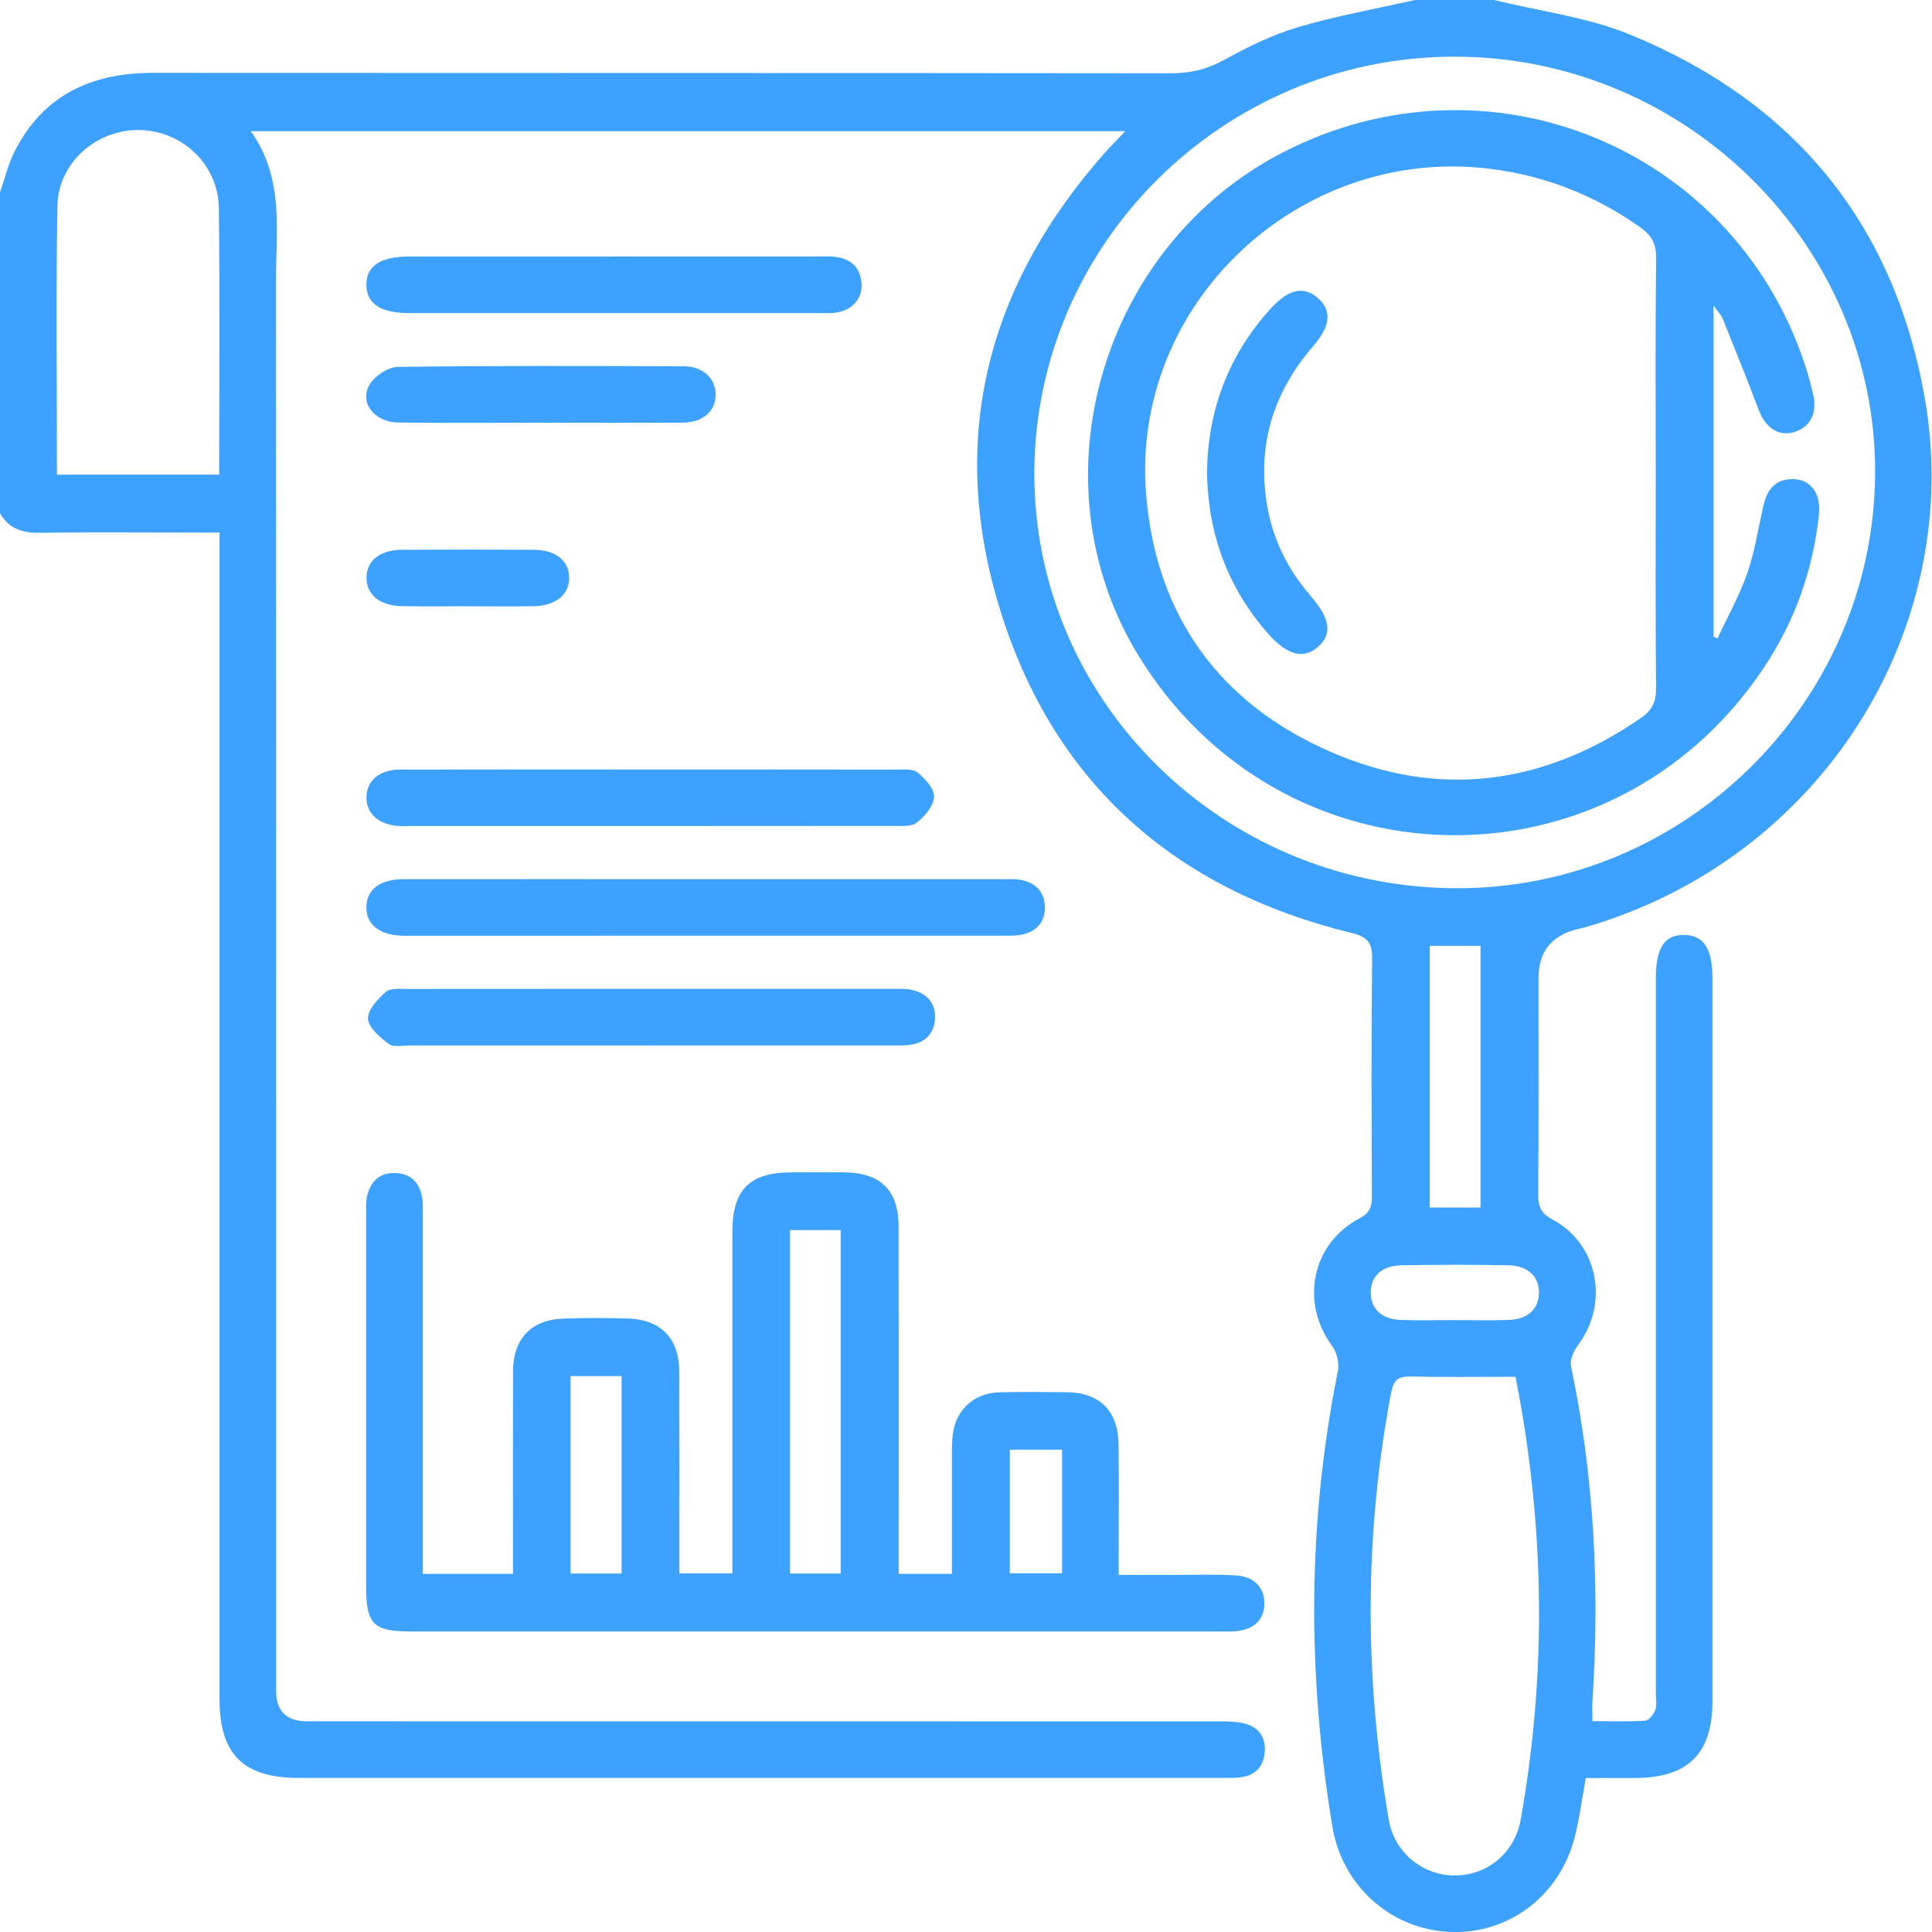 <svg width="70" height="70" viewBox="0 0 70 70" fill="none" xmlns="http://www.w3.org/2000/svg">
<g clip-path="url(#clip0_19_29421)">
<path d="M54.134 0C55.783 0.407 57.514 0.618 59.068 1.257C64.958 3.674 68.594 8.043 69.726 14.349C71.231 22.735 66.023 31.138 57.391 33.608C57.303 33.634 57.212 33.648 57.125 33.67C56.203 33.907 55.742 34.497 55.742 35.438C55.742 38.059 55.752 40.679 55.733 43.3C55.73 43.738 55.848 43.97 56.257 44.189C57.903 45.07 58.308 47.214 57.182 48.726C57.024 48.936 56.87 49.265 56.92 49.496C57.767 53.516 57.964 57.574 57.695 61.662C57.682 61.864 57.695 62.066 57.695 62.361C58.346 62.361 58.976 62.383 59.601 62.344C59.738 62.335 59.914 62.119 59.972 61.964C60.039 61.782 59.995 61.559 59.995 61.354C59.995 52.718 59.995 44.083 59.995 35.447C59.995 34.332 60.313 33.856 61.042 33.875C61.732 33.892 62.046 34.379 62.046 35.442C62.046 44.168 62.046 52.896 62.046 61.623C62.046 63.54 61.164 64.415 59.243 64.42C58.654 64.42 58.065 64.42 57.457 64.42C57.32 65.168 57.23 65.869 57.058 66.549C56.523 68.677 54.679 70.077 52.561 69.998C50.416 69.919 48.635 68.35 48.276 66.184C47.365 60.671 47.366 55.168 48.474 49.678C48.531 49.395 48.438 49 48.265 48.765C47.101 47.192 47.524 45.057 49.255 44.146C49.63 43.949 49.709 43.725 49.707 43.35C49.697 40.479 49.683 37.608 49.715 34.736C49.722 34.139 49.529 33.938 48.96 33.8C42.598 32.247 38.208 28.405 36.253 22.151C34.319 15.965 35.734 10.379 40.035 5.532C40.244 5.295 40.467 5.073 40.77 4.753H9.088C10.319 6.484 9.993 8.408 9.995 10.271C10.009 27.27 10.004 44.267 10.004 61.267C10.004 61.999 10.38 62.366 11.132 62.366C22.159 62.366 33.185 62.366 44.213 62.369C44.505 62.369 44.81 62.374 45.091 62.446C45.629 62.585 45.879 62.968 45.82 63.52C45.766 64.042 45.449 64.335 44.934 64.398C44.709 64.425 44.478 64.417 44.25 64.417C33.11 64.417 21.969 64.417 10.829 64.417C8.812 64.417 7.954 63.563 7.954 61.554C7.954 47.791 7.954 34.029 7.954 20.266V19.293C7.41 19.293 6.917 19.293 6.424 19.293C4.761 19.293 3.097 19.275 1.435 19.304C0.806 19.314 0.318 19.153 0 18.595C0 14.72 0 10.848 0 6.973C0.171 6.482 0.289 5.965 0.522 5.504C1.556 3.445 3.311 2.638 5.544 2.64C17.838 2.649 30.133 2.64 42.429 2.655C43.136 2.655 43.737 2.513 44.36 2.167C45.211 1.697 46.105 1.258 47.032 0.984C48.419 0.575 49.852 0.32 51.265 0C52.222 0 53.179 0 54.136 0L54.134 0ZM37.476 17.092C37.436 25.349 44.228 32.1 52.66 32.182C60.979 32.264 67.874 25.496 67.939 17.189C68.002 8.916 61.118 2.066 52.725 2.053C44.37 2.039 37.517 8.798 37.476 17.092ZM54.911 49.883C53.602 49.883 52.354 49.9 51.107 49.874C50.662 49.866 50.494 49.993 50.405 50.455C49.424 55.608 49.436 60.765 50.316 65.927C50.52 67.122 51.537 67.952 52.715 67.951C53.895 67.951 54.884 67.132 55.1 65.918C56.047 60.596 55.973 55.285 54.911 49.883ZM2.063 17.198H7.941C7.941 13.95 7.966 10.747 7.93 7.543C7.912 5.951 6.583 4.715 5.013 4.71C3.479 4.705 2.108 5.903 2.08 7.461C2.024 10.687 2.063 13.916 2.063 17.198ZM53.641 43.75V34.269H51.799V43.75H53.641ZM52.674 47.83C53.333 47.83 53.992 47.847 54.65 47.825C55.345 47.803 55.737 47.447 55.759 46.871C55.783 46.272 55.374 45.856 54.658 45.843C53.364 45.819 52.069 45.82 50.775 45.843C50.053 45.855 49.647 46.26 49.666 46.863C49.684 47.445 50.07 47.8 50.767 47.825C51.402 47.847 52.039 47.83 52.674 47.83Z" fill="#3CA1FF"/>
<path d="M32.559 57.024H34.49C34.49 55.653 34.488 54.316 34.49 52.979C34.49 52.638 34.48 52.292 34.524 51.955C34.639 51.077 35.303 50.472 36.187 50.448C37.007 50.426 37.827 50.435 38.647 50.443C39.828 50.453 40.504 51.109 40.525 52.302C40.547 53.6 40.532 54.9 40.532 56.199C40.532 56.447 40.532 56.696 40.532 57.06C41.295 57.06 42.014 57.06 42.733 57.06C43.417 57.062 44.103 57.036 44.783 57.081C45.457 57.125 45.825 57.536 45.812 58.122C45.796 58.707 45.413 59.06 44.728 59.106C44.547 59.118 44.363 59.111 44.182 59.111C34.432 59.111 24.68 59.111 14.929 59.111C13.512 59.111 13.265 58.863 13.265 57.44C13.265 52.974 13.265 48.508 13.265 44.042C13.265 43.814 13.248 43.579 13.296 43.36C13.418 42.806 13.755 42.472 14.352 42.502C14.914 42.532 15.213 42.872 15.297 43.407C15.332 43.629 15.316 43.862 15.316 44.09C15.316 48.145 15.316 52.201 15.316 56.257C15.316 56.502 15.316 56.745 15.316 57.024H18.586C18.586 56.749 18.586 56.506 18.586 56.261C18.586 54.073 18.581 51.886 18.588 49.698C18.591 48.507 19.239 47.817 20.413 47.776C21.209 47.748 22.009 47.747 22.805 47.776C23.947 47.82 24.604 48.514 24.608 49.654C24.616 51.842 24.611 54.028 24.611 56.216C24.611 56.463 24.611 56.711 24.611 57.007H26.535V56.259C26.535 52.385 26.535 48.512 26.535 44.638C26.535 43.105 27.155 42.482 28.674 42.477C29.312 42.475 29.949 42.472 30.588 42.477C31.911 42.49 32.557 43.127 32.559 44.442C32.564 48.339 32.56 52.236 32.56 56.132C32.56 56.401 32.56 56.672 32.56 57.019L32.559 57.024ZM28.624 44.569V57.011H30.46V44.569H28.624ZM20.673 49.859V57.012H22.522V49.859H20.673ZM36.587 52.525V57.005H38.482V52.525H36.587Z" fill="#3CA1FF"/>
<path d="M25.633 31.855C29.21 31.855 32.786 31.855 36.363 31.855C36.59 31.855 36.825 31.841 37.042 31.891C37.542 32.004 37.844 32.332 37.857 32.851C37.871 33.37 37.59 33.719 37.092 33.848C36.854 33.909 36.596 33.902 36.347 33.902C29.172 33.904 21.997 33.904 14.821 33.904C14.753 33.904 14.684 33.904 14.616 33.904C13.762 33.892 13.27 33.51 13.275 32.868C13.281 32.228 13.77 31.855 14.631 31.855C18.299 31.851 21.966 31.855 25.633 31.855Z" fill="#3CA1FF"/>
<path d="M23.558 37.88C20.644 37.88 17.732 37.88 14.818 37.88C14.568 37.88 14.248 37.95 14.085 37.825C13.77 37.585 13.354 37.239 13.335 36.916C13.317 36.597 13.686 36.197 13.979 35.938C14.145 35.791 14.5 35.832 14.768 35.832C20.641 35.827 26.513 35.828 32.386 35.828C32.589 35.828 32.8 35.818 32.997 35.858C33.559 35.969 33.904 36.322 33.877 36.9C33.849 37.472 33.492 37.806 32.913 37.866C32.709 37.886 32.504 37.876 32.298 37.878C29.384 37.878 26.472 37.878 23.558 37.878V37.88Z" fill="#3CA1FF"/>
<path d="M23.575 27.88C26.534 27.88 29.492 27.878 32.452 27.883C32.721 27.883 33.065 27.845 33.243 27.987C33.517 28.208 33.853 28.576 33.843 28.869C33.831 29.196 33.511 29.575 33.223 29.802C33.028 29.958 32.658 29.924 32.367 29.924C26.517 29.929 20.668 29.929 14.818 29.929C14.705 29.929 14.59 29.932 14.477 29.929C13.738 29.893 13.27 29.485 13.277 28.888C13.284 28.287 13.748 27.885 14.495 27.883C17.521 27.876 20.548 27.88 23.575 27.88Z" fill="#3CA1FF"/>
<path d="M22.264 9.293C24.722 9.293 27.183 9.293 29.641 9.293C29.847 9.293 30.052 9.281 30.256 9.305C30.828 9.372 31.174 9.69 31.216 10.274C31.257 10.824 30.867 11.252 30.273 11.329C30.071 11.354 29.864 11.344 29.658 11.344C24.717 11.344 19.776 11.344 14.837 11.344C13.793 11.344 13.282 11.008 13.275 10.325C13.269 9.639 13.784 9.295 14.82 9.295C17.302 9.295 19.783 9.295 22.266 9.295L22.264 9.293Z" fill="#3CA1FF"/>
<path d="M19.545 15.316C17.84 15.316 16.133 15.33 14.428 15.309C13.56 15.299 13.003 14.577 13.397 13.926C13.585 13.616 14.058 13.3 14.407 13.294C17.864 13.248 21.32 13.26 24.779 13.272C25.471 13.274 25.922 13.709 25.929 14.286C25.936 14.892 25.474 15.308 24.731 15.313C23.002 15.325 21.274 15.316 19.545 15.316Z" fill="#3CA1FF"/>
<path d="M16.943 21.966C16.145 21.966 15.347 21.979 14.551 21.962C13.755 21.945 13.274 21.539 13.279 20.928C13.282 20.315 13.762 19.925 14.565 19.92C16.159 19.91 17.754 19.91 19.348 19.92C20.144 19.925 20.627 20.329 20.622 20.942C20.617 21.553 20.137 21.949 19.334 21.964C18.537 21.979 17.741 21.968 16.943 21.968V21.966Z" fill="#3CA1FF"/>
<path d="M62.085 11.067V23.06C62.133 23.084 62.179 23.11 62.227 23.134C62.59 22.355 63.016 21.596 63.301 20.79C63.569 20.023 63.694 19.206 63.871 18.408C63.992 17.859 64.213 17.409 64.857 17.362C65.547 17.314 65.987 17.818 65.905 18.628C65.696 20.656 65.021 22.533 63.888 24.223C58.337 32.502 46.365 32.215 41.21 23.689C37.416 17.415 39.885 8.918 46.488 5.518C53.865 1.721 62.705 5.277 65.365 13.115C65.497 13.502 65.603 13.899 65.696 14.296C65.853 14.969 65.585 15.482 65.006 15.655C64.442 15.825 63.965 15.501 63.717 14.844C63.302 13.741 62.861 12.649 62.422 11.557C62.367 11.421 62.255 11.31 62.085 11.069V11.067ZM59.991 17.148C59.991 14.553 59.974 11.956 60.005 9.36C60.012 8.84 59.844 8.53 59.433 8.239C57.784 7.071 55.976 6.361 53.965 6.114C47.065 5.272 40.96 11.017 41.526 17.919C41.888 22.324 44.192 25.486 48.203 27.238C52.128 28.951 55.928 28.45 59.464 26.007C59.863 25.731 60.007 25.419 60.003 24.933C59.979 22.338 59.991 19.742 59.991 17.145V17.148Z" fill="#3CA1FF"/>
<path d="M43.732 17.11C43.762 14.876 44.499 12.894 46.009 11.214C46.681 10.464 47.243 10.344 47.758 10.808C48.253 11.254 48.219 11.803 47.579 12.541C46.135 14.209 45.543 16.117 45.908 18.3C46.115 19.54 46.654 20.625 47.479 21.581C48.222 22.44 48.279 23.002 47.721 23.466C47.207 23.892 46.615 23.726 45.93 22.942C44.476 21.279 43.766 19.333 43.732 17.11Z" fill="#3CA1FF"/>
</g>
<defs>
<clipPath id="clip0_19_29421">
<rect width="69.983" height="70" fill="white"/>
</clipPath>
</defs>
</svg>
